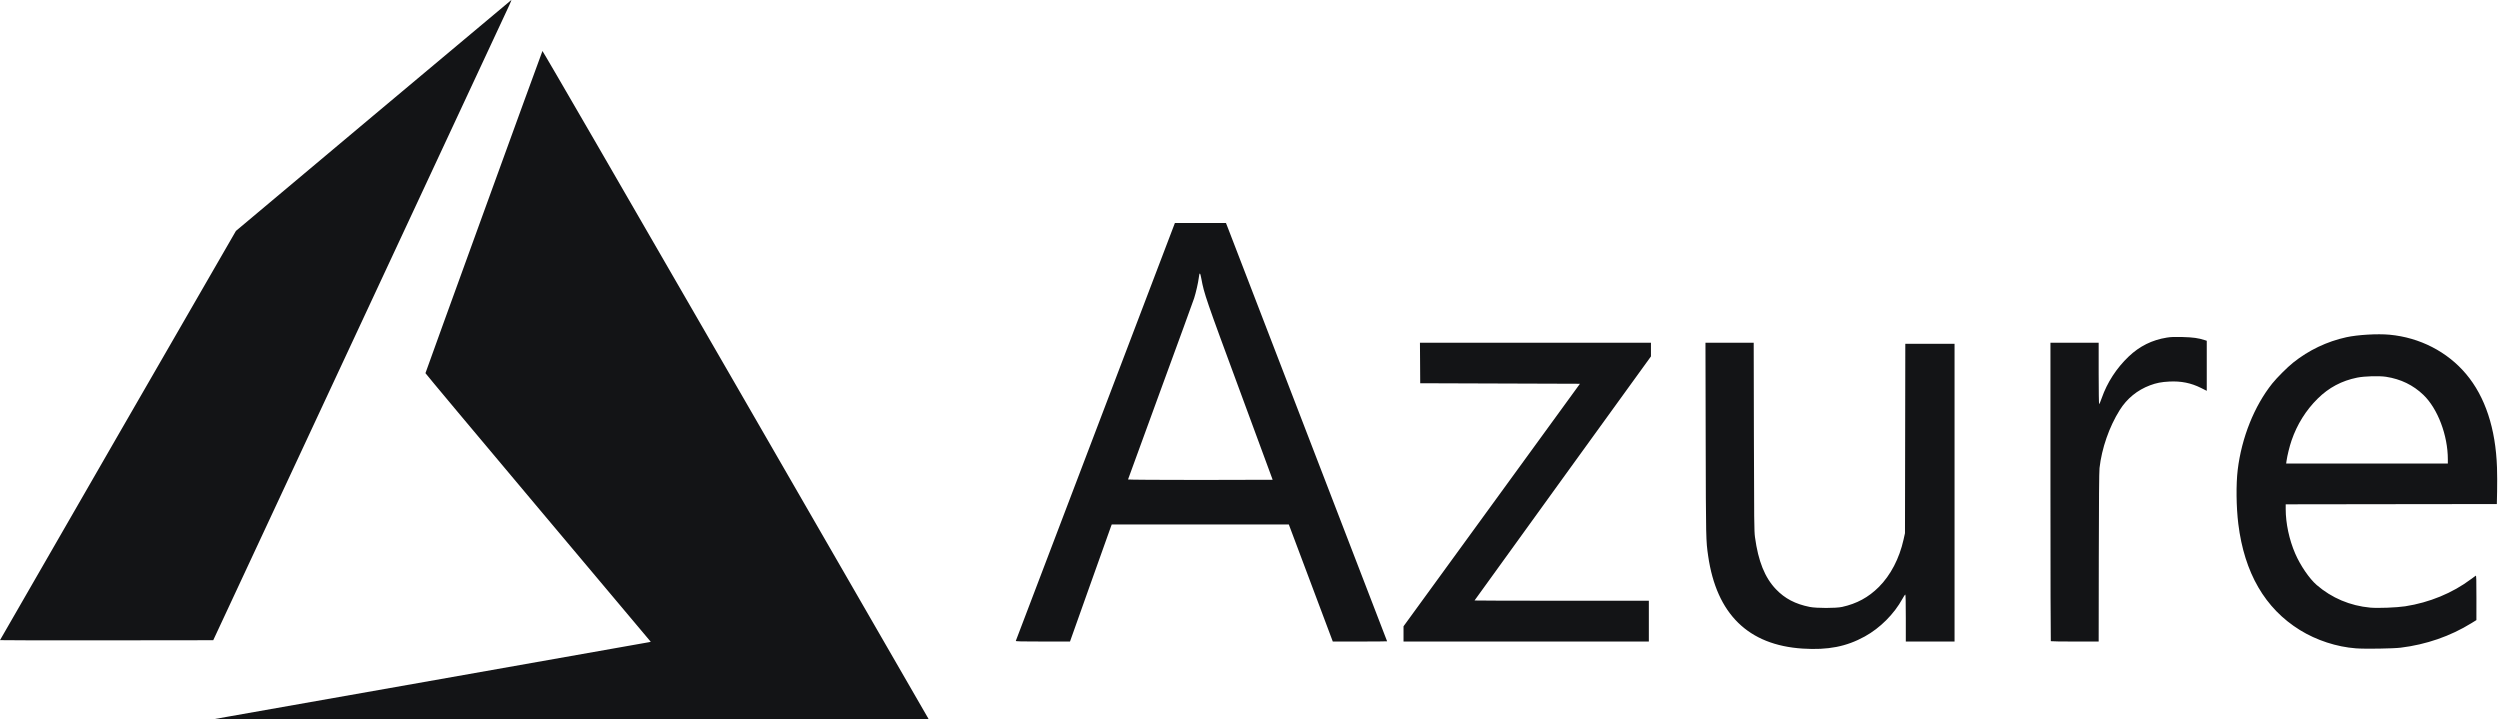 <svg width="139" height="40" viewBox="0 0 139 40" fill="none" xmlns="http://www.w3.org/2000/svg">
<g clip-path="url(#clip0_573_887)">
<path d="M23.891 37.864C30.526 36.692 36.006 35.722 36.069 35.709L36.183 35.684L29.919 28.233C26.474 24.136 23.655 20.767 23.655 20.747C23.655 20.711 30.123 2.899 30.16 2.836C30.172 2.814 34.574 10.414 40.83 21.257C46.687 31.409 51.516 39.779 51.561 39.857L51.642 40L31.735 39.997L11.828 39.995L23.891 37.864ZM100.233 36.062C97.203 35.868 95.441 34.142 94.974 30.912C94.85 30.053 94.849 30.031 94.836 24.453L94.824 19.055H96.165H97.506L97.517 24.276C97.526 28.982 97.532 29.534 97.577 29.865C97.76 31.209 98.123 32.112 98.742 32.761C99.238 33.28 99.817 33.584 100.62 33.745C100.999 33.821 102.076 33.821 102.421 33.745C103.235 33.566 103.887 33.212 104.463 32.637C105.118 31.982 105.604 31.052 105.838 30L105.917 29.645L105.926 24.38L105.935 19.114H107.304H108.673V27.392V35.67H107.318H105.963V34.356C105.963 33.464 105.953 33.046 105.933 33.053C105.916 33.059 105.846 33.165 105.778 33.29C105.311 34.141 104.533 34.92 103.68 35.389C102.659 35.952 101.634 36.152 100.233 36.062ZM130.991 36.048C129.921 35.968 128.795 35.6 127.875 35.031C125.934 33.831 124.786 31.852 124.45 29.13C124.334 28.188 124.32 26.922 124.417 26.122C124.634 24.333 125.337 22.577 126.337 21.323C126.594 21.002 127.176 20.42 127.498 20.163C128.365 19.47 129.38 18.986 130.458 18.75C131.086 18.613 132.192 18.548 132.859 18.61C134.535 18.765 136.071 19.554 137.115 20.796C138.176 22.058 138.759 23.821 138.833 25.992C138.845 26.333 138.848 26.929 138.839 27.318L138.824 28.025L132.955 28.032L127.085 28.04V28.302C127.085 29.099 127.279 30.007 127.614 30.78C127.903 31.447 128.401 32.174 128.808 32.526C129.643 33.248 130.665 33.68 131.784 33.784C132.199 33.823 133.255 33.782 133.728 33.71C135.076 33.502 136.358 32.974 137.394 32.197C137.515 32.106 137.632 32.021 137.653 32.008C137.683 31.989 137.69 32.227 137.689 33.23L137.688 34.477L137.411 34.648C136.24 35.372 134.898 35.837 133.478 36.011C133.054 36.063 131.498 36.087 130.991 36.048ZM136.1 25.539C136.1 24.203 135.537 22.719 134.74 21.955C134.172 21.41 133.484 21.077 132.668 20.95C132.281 20.89 131.467 20.914 131.059 20.996C130.198 21.17 129.485 21.549 128.864 22.163C128.21 22.809 127.719 23.594 127.411 24.488C127.3 24.81 127.17 25.338 127.13 25.631L127.111 25.771H131.605H136.1V25.539ZM56.479 35.633C56.486 35.612 58.479 30.376 60.908 23.997L65.325 12.397L66.744 12.397L68.163 12.397L68.281 12.699C68.641 13.622 77.123 35.644 77.123 35.656C77.123 35.663 76.444 35.669 75.613 35.669L74.103 35.669L72.881 32.414L71.658 29.159L66.736 29.159L61.813 29.159L61.771 29.27C61.747 29.33 61.225 30.795 60.61 32.524L59.492 35.669L57.979 35.669C56.782 35.669 56.469 35.662 56.479 35.633ZM70.76 26.675C70.76 26.67 69.937 24.44 68.932 21.719C67.05 16.628 66.945 16.322 66.797 15.505C66.727 15.122 66.692 15.111 66.65 15.461C66.621 15.711 66.493 16.27 66.394 16.58C66.345 16.734 65.497 19.059 64.511 21.747C63.525 24.435 62.718 26.646 62.718 26.659C62.718 26.673 64.527 26.685 66.739 26.685C68.95 26.685 70.76 26.68 70.76 26.675ZM78.036 35.246V34.822L82.941 28.08L87.845 21.338L83.405 21.323L78.964 21.308L78.957 20.182L78.949 19.055H85.371H91.793V19.435V19.816L86.889 26.595C84.191 30.323 81.984 33.38 81.984 33.387C81.984 33.395 84.164 33.401 86.83 33.401H91.676V34.535V35.67H84.856H78.036V35.246ZM114.025 35.65C114.014 35.639 114.005 31.901 114.005 27.343V19.055H115.346H116.686V20.763C116.686 21.703 116.698 22.472 116.712 22.472C116.726 22.472 116.791 22.318 116.857 22.13C117.158 21.269 117.681 20.464 118.354 19.824C118.96 19.247 119.654 18.903 120.472 18.771C120.701 18.734 120.896 18.727 121.355 18.739C121.933 18.754 122.234 18.796 122.585 18.911L122.696 18.947V20.338V21.73L122.379 21.571C121.82 21.291 121.268 21.18 120.604 21.215C120.172 21.237 119.889 21.293 119.544 21.422C118.833 21.689 118.257 22.159 117.855 22.802C117.272 23.731 116.856 24.927 116.733 26.025C116.711 26.222 116.698 27.828 116.693 30.993L116.686 35.67H115.365C114.639 35.67 114.036 35.661 114.025 35.65ZM0 35.592C0 35.581 2.952 30.458 6.559 24.206L13.118 12.839L20.762 6.424C24.966 2.896 28.417 0.005 28.431 0C28.444 -0.005 28.389 0.134 28.308 0.309C28.226 0.485 24.491 8.496 20.008 18.112L11.856 35.596L5.928 35.603C2.668 35.607 0 35.602 0 35.592Z" fill="#131416"/>
</g>
<defs>
<clipPath id="clip0_573_887">
<rect width="138.844" height="40" fill="white"/>
</clipPath>
</defs>
</svg>
